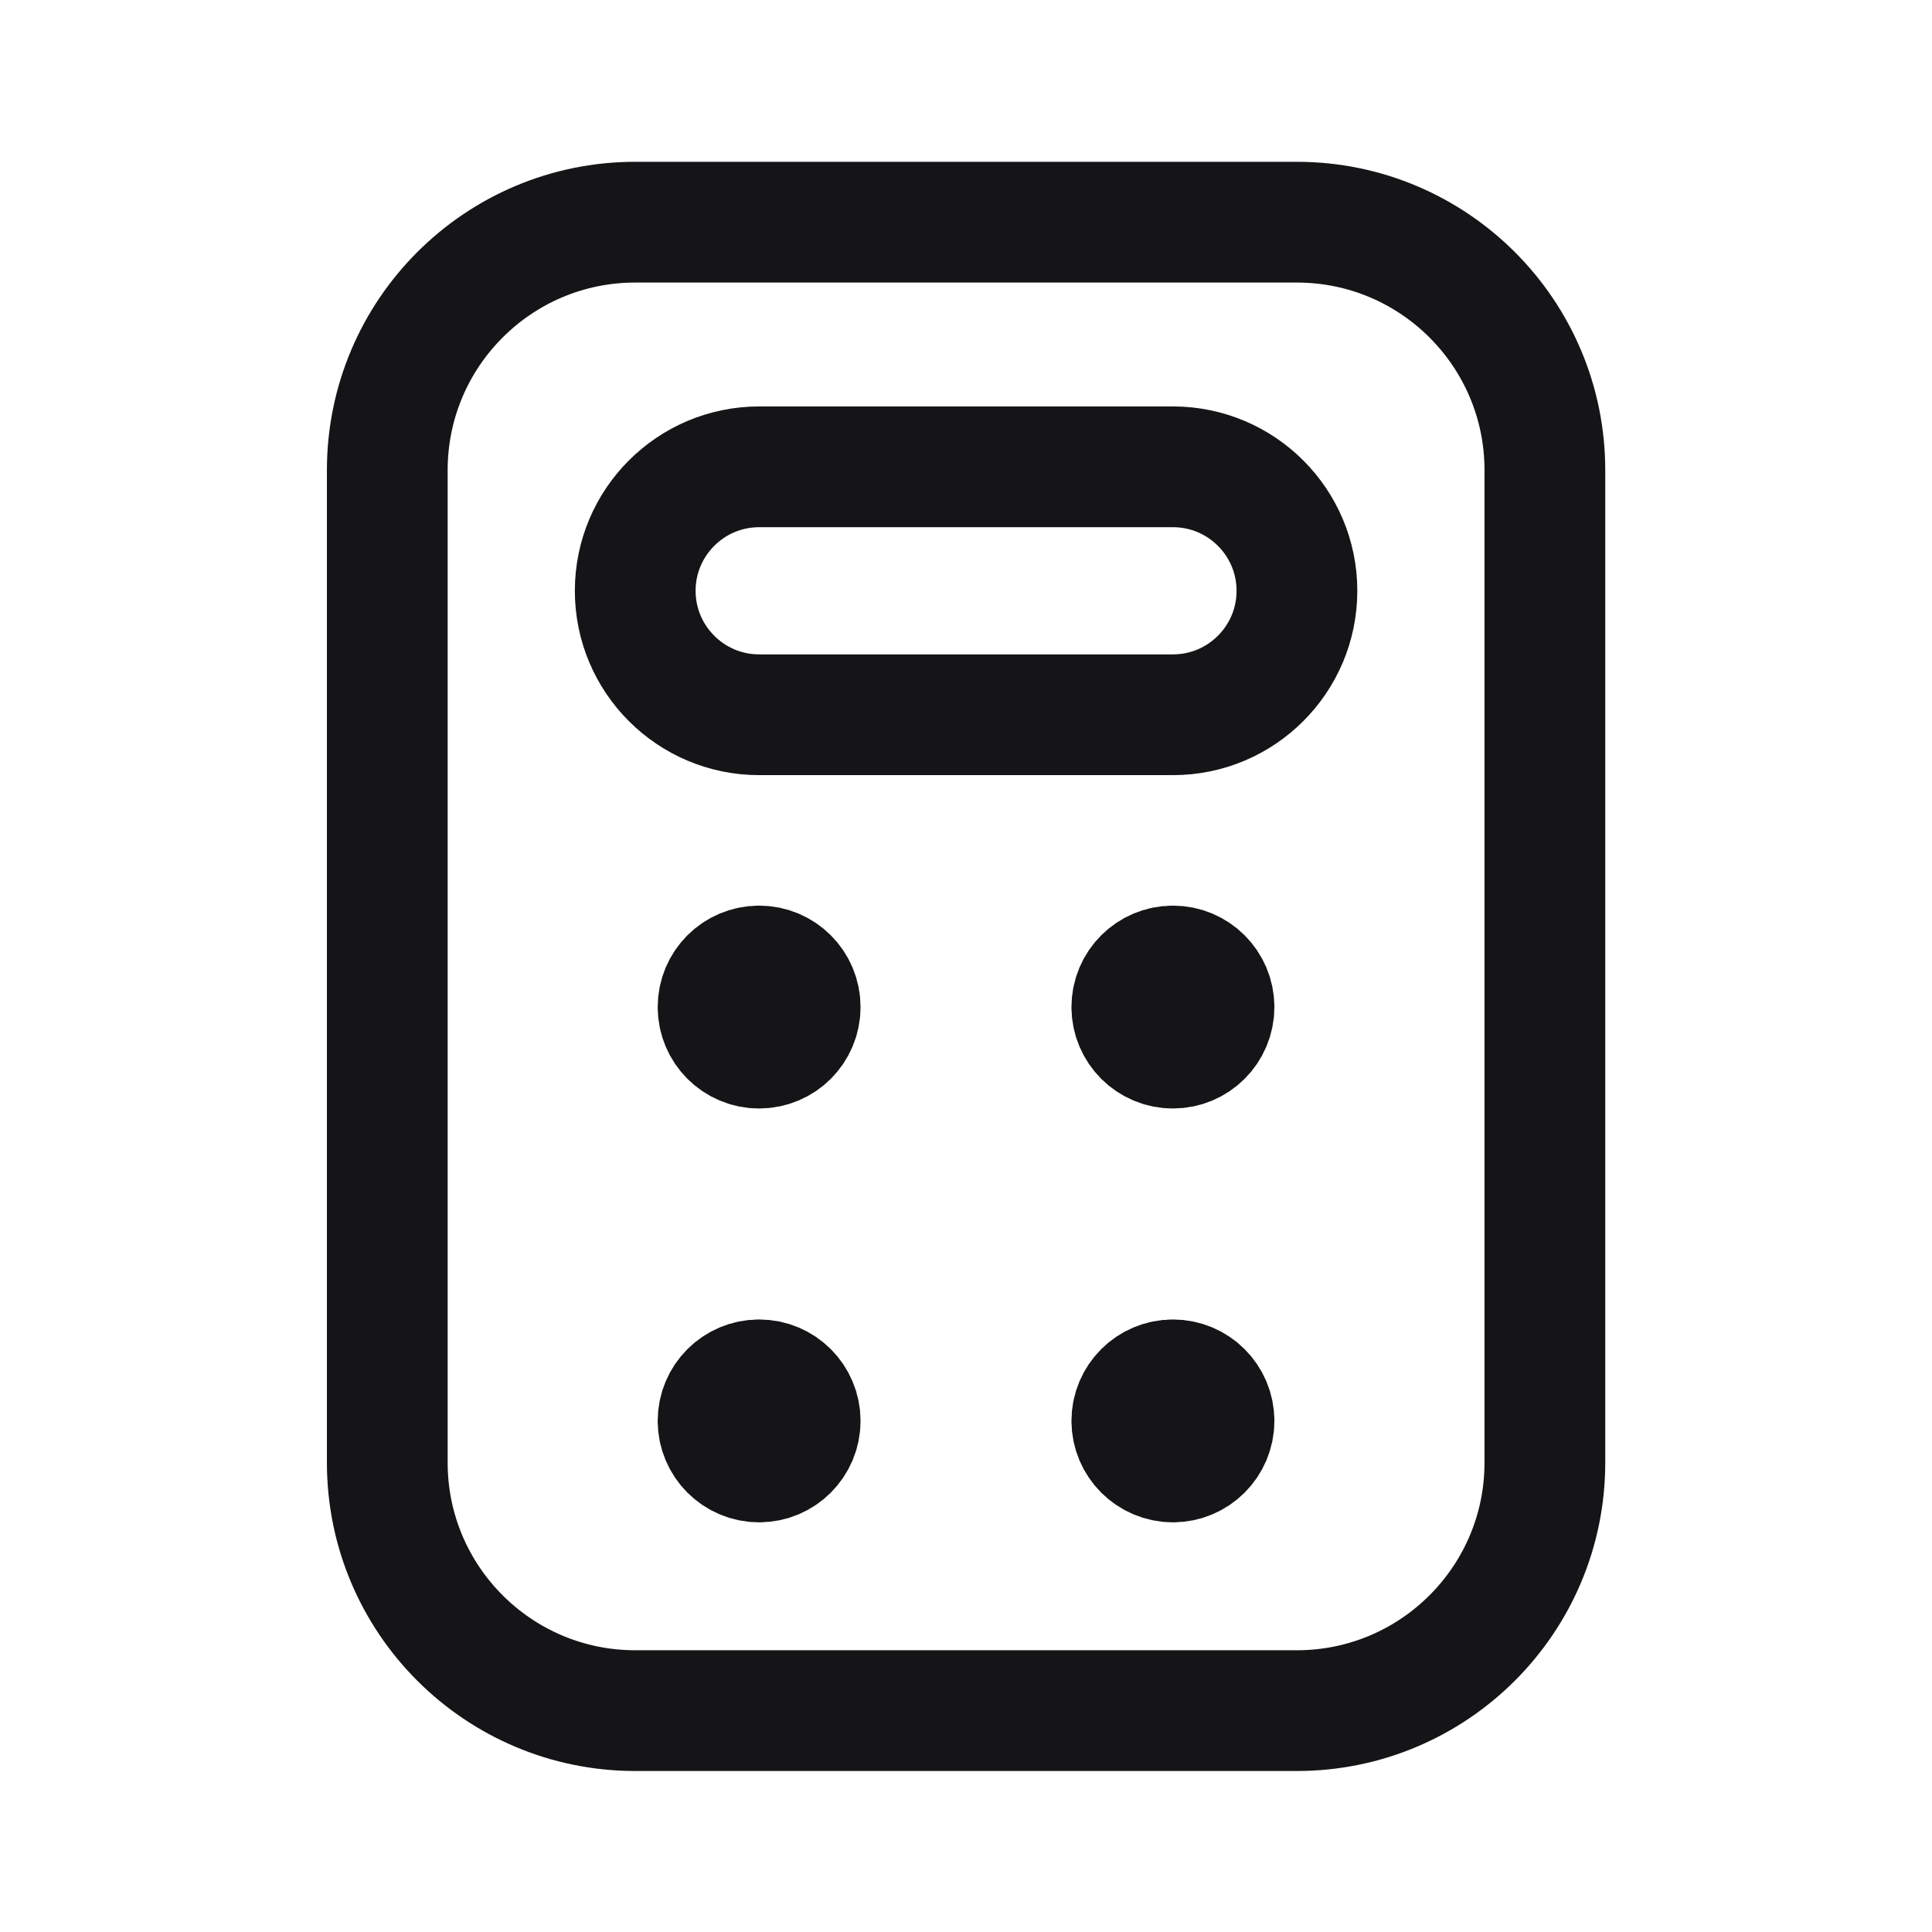 <svg width="24" height="24" viewBox="0 0 24 24" fill="none" xmlns="http://www.w3.org/2000/svg">
<path d="M16.11 21.25H7.891C6.191 21.25 4.811 19.87 4.811 18.17V5.84C4.811 4.14 6.191 2.76 7.891 2.76H16.11C17.811 2.76 19.191 4.14 19.191 5.84V18.17C19.191 19.87 17.811 21.25 16.11 21.25Z" stroke="#151517" stroke-width="1.5" stroke-linecap="round" stroke-linejoin="round"/>
<path d="M14.571 8.879H9.431C8.581 8.879 7.891 8.189 7.891 7.339C7.891 6.489 8.581 5.799 9.431 5.799H14.571C15.421 5.799 16.111 6.489 16.111 7.339C16.111 8.189 15.421 8.879 14.571 8.879Z" stroke="#151517" stroke-width="1.5" stroke-linecap="round" stroke-linejoin="round"/>
<path d="M9.43 13.02C9.712 13.02 9.94 12.792 9.94 12.51C9.94 12.228 9.712 12 9.43 12C9.148 12 8.92 12.228 8.92 12.51C8.92 12.792 9.148 13.02 9.43 13.02Z" fill="#151517" stroke="#151517" stroke-width="1.5" stroke-linecap="round" stroke-linejoin="round"/>
<path d="M14.571 13.02C14.852 13.02 15.081 12.792 15.081 12.51C15.081 12.228 14.852 12 14.571 12C14.289 12 14.06 12.228 14.06 12.51C14.06 12.792 14.289 13.02 14.571 13.02Z" fill="#151517" stroke="#151517" stroke-width="1.5" stroke-linecap="round" stroke-linejoin="round"/>
<path d="M9.43 18.161C9.712 18.161 9.94 17.932 9.94 17.651C9.94 17.369 9.712 17.141 9.43 17.141C9.148 17.141 8.92 17.369 8.92 17.651C8.92 17.932 9.148 18.161 9.43 18.161Z" fill="#151517" stroke="#151517" stroke-width="1.5" stroke-linecap="round" stroke-linejoin="round"/>
<path d="M14.571 18.161C14.852 18.161 15.081 17.932 15.081 17.651C15.081 17.369 14.852 17.141 14.571 17.141C14.289 17.141 14.06 17.369 14.06 17.651C14.06 17.932 14.289 18.161 14.571 18.161Z" fill="#151517" stroke="#151517" stroke-width="1.5" stroke-linecap="round" stroke-linejoin="round"/>
</svg>

